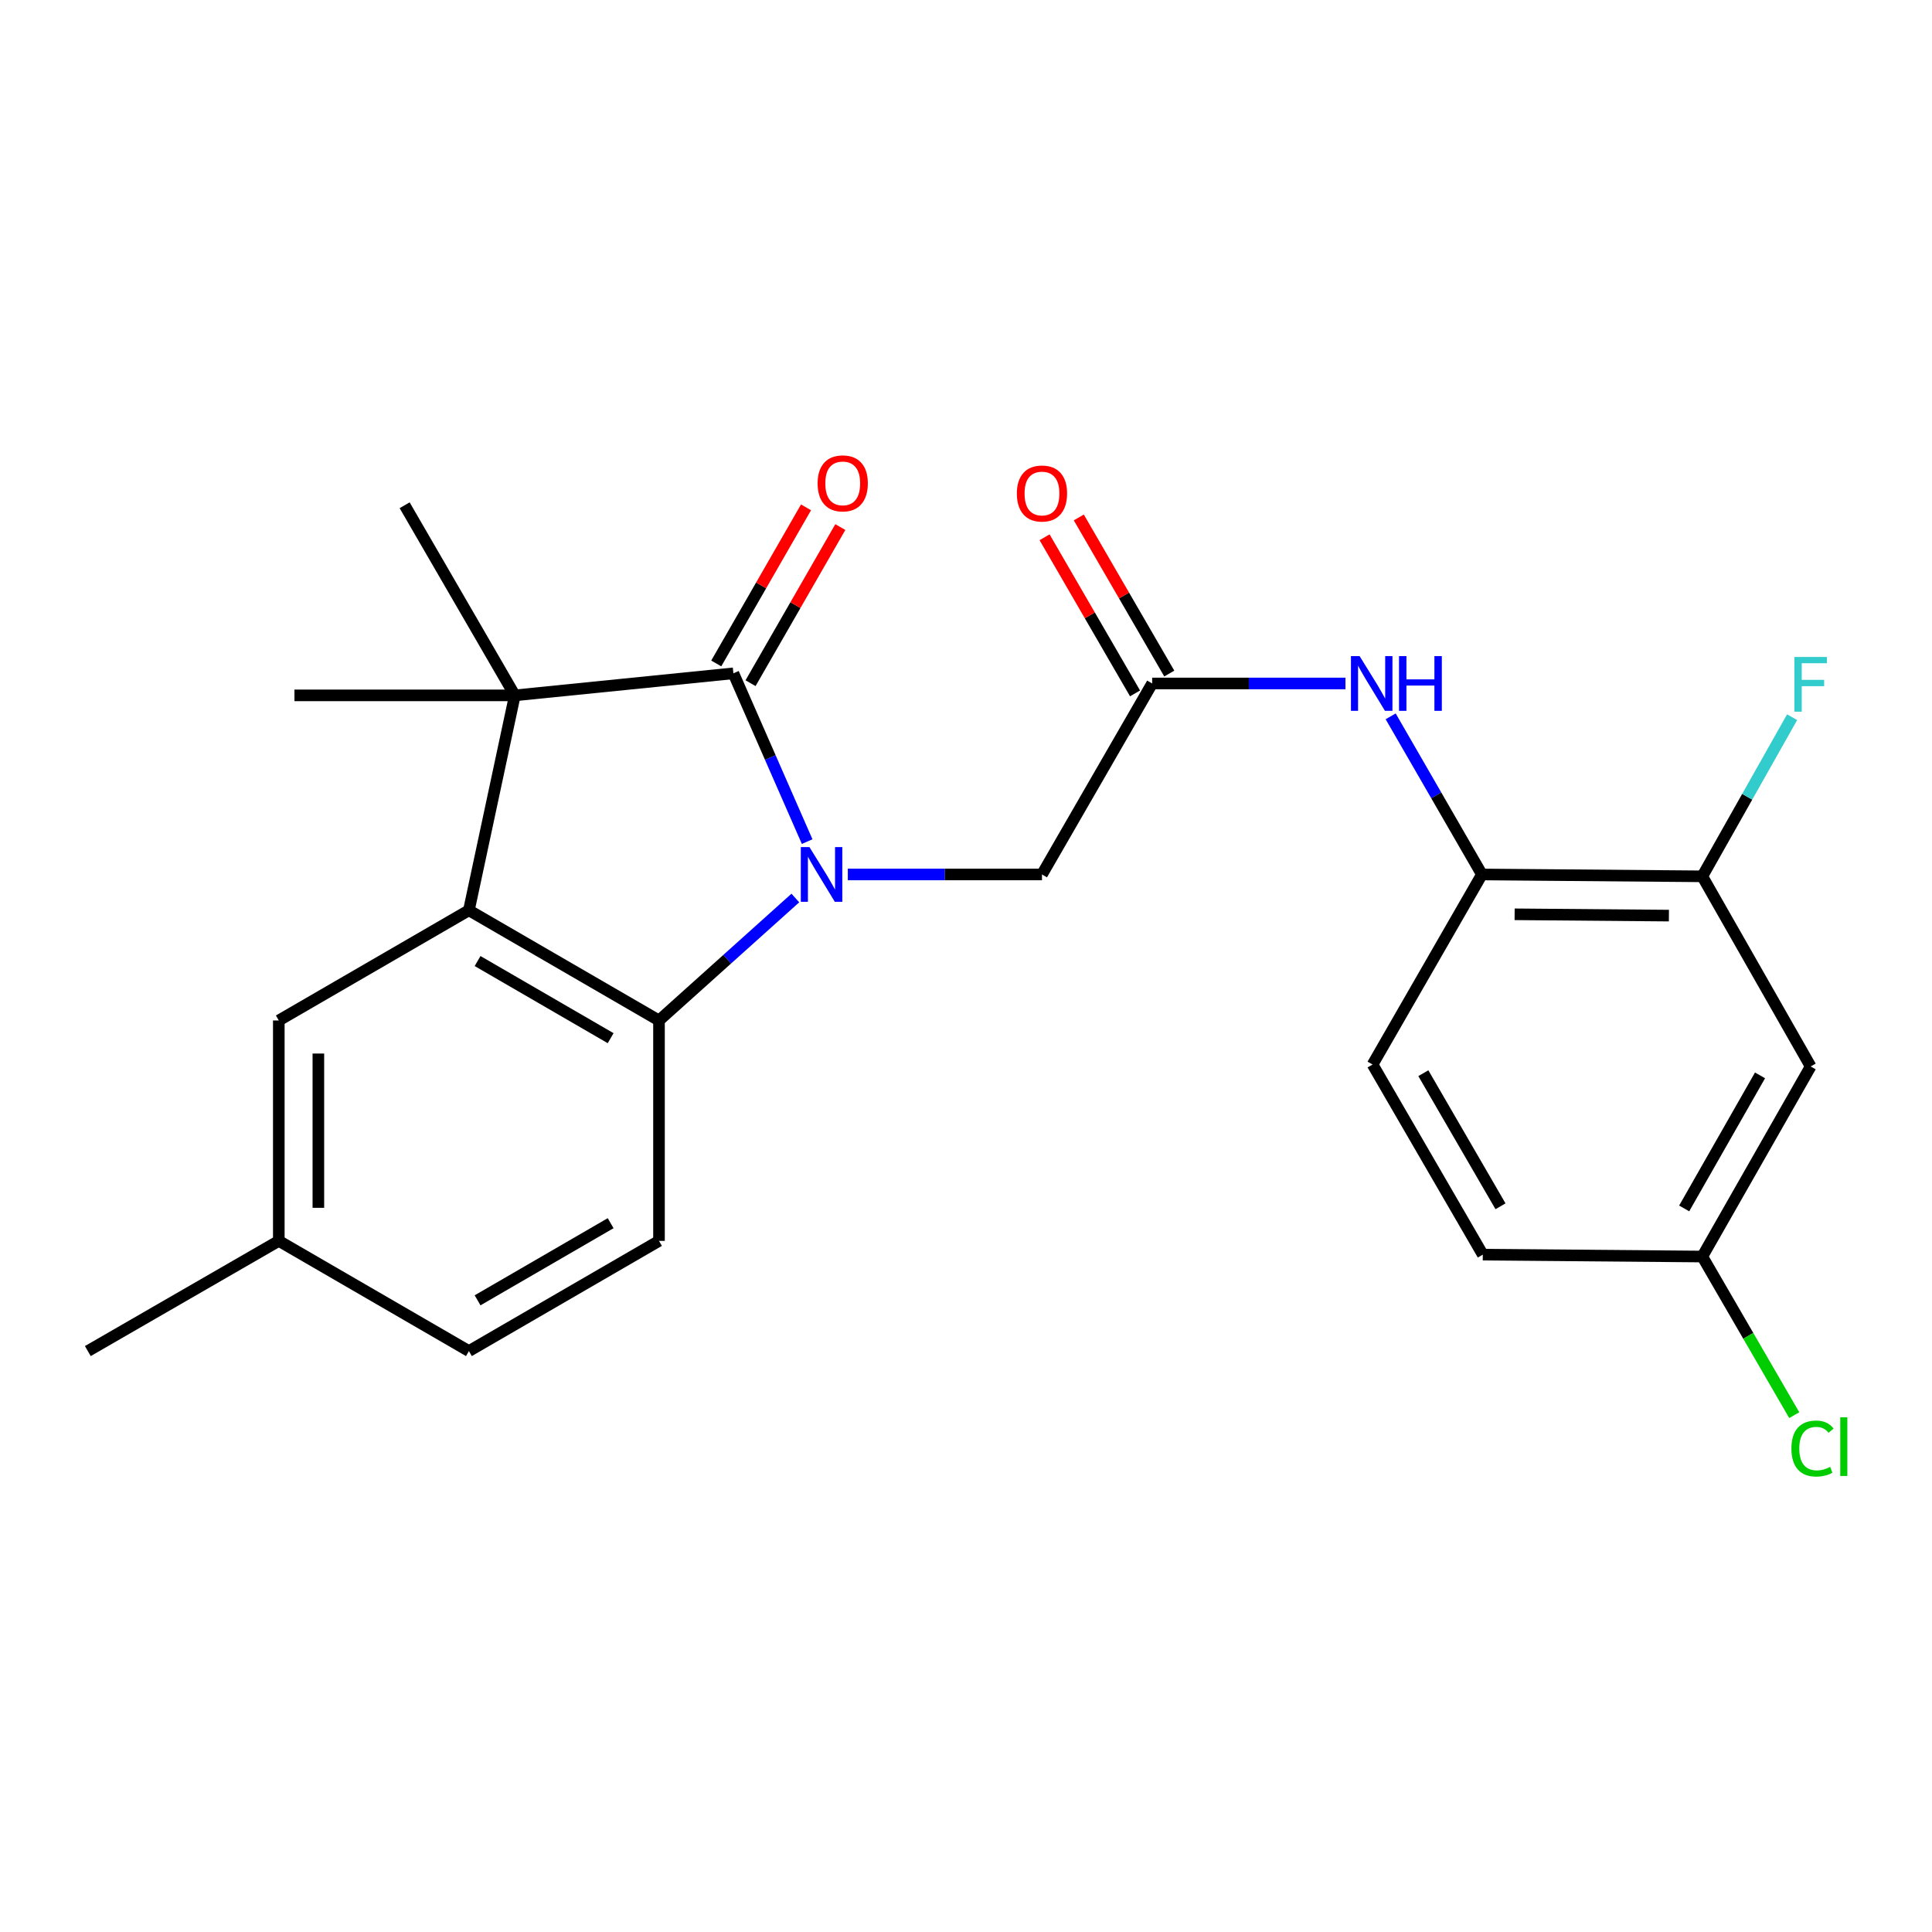 <?xml version='1.0' encoding='iso-8859-1'?>
<svg version='1.1' baseProfile='full'
              xmlns='http://www.w3.org/2000/svg'
                      xmlns:rdkit='http://www.rdkit.org/xml'
                      xmlns:xlink='http://www.w3.org/1999/xlink'
                  xml:space='preserve'
width='1000px' height='1000px' viewBox='0 0 1000 1000'>
<!-- END OF HEADER -->
<rect style='opacity:1.0;fill:#FFFFFF;stroke:none' width='1000' height='1000' x='0' y='0'> </rect>
<path class='bond-0' d='M 417.785,435.617 L 398.694,392.063' style='fill:none;fill-rule:evenodd;stroke:#0000FF;stroke-width:6px;stroke-linecap:butt;stroke-linejoin:miter;stroke-opacity:1' />
<path class='bond-0' d='M 398.694,392.063 L 379.604,348.509' style='fill:none;fill-rule:evenodd;stroke:#000000;stroke-width:6px;stroke-linecap:butt;stroke-linejoin:miter;stroke-opacity:1' />
<path class='bond-3' d='M 411.669,464.805 L 376.381,496.5' style='fill:none;fill-rule:evenodd;stroke:#0000FF;stroke-width:6px;stroke-linecap:butt;stroke-linejoin:miter;stroke-opacity:1' />
<path class='bond-3' d='M 376.381,496.5 L 341.093,528.195' style='fill:none;fill-rule:evenodd;stroke:#000000;stroke-width:6px;stroke-linecap:butt;stroke-linejoin:miter;stroke-opacity:1' />
<path class='bond-5' d='M 438.829,452.619 L 489.076,452.619' style='fill:none;fill-rule:evenodd;stroke:#0000FF;stroke-width:6px;stroke-linecap:butt;stroke-linejoin:miter;stroke-opacity:1' />
<path class='bond-5' d='M 489.076,452.619 L 539.324,452.619' style='fill:none;fill-rule:evenodd;stroke:#000000;stroke-width:6px;stroke-linecap:butt;stroke-linejoin:miter;stroke-opacity:1' />
<path class='bond-1' d='M 379.604,348.509 L 266.473,359.92' style='fill:none;fill-rule:evenodd;stroke:#000000;stroke-width:6px;stroke-linecap:butt;stroke-linejoin:miter;stroke-opacity:1' />
<path class='bond-11' d='M 388.48,353.613 L 411.714,313.213' style='fill:none;fill-rule:evenodd;stroke:#000000;stroke-width:6px;stroke-linecap:butt;stroke-linejoin:miter;stroke-opacity:1' />
<path class='bond-11' d='M 411.714,313.213 L 434.948,272.813' style='fill:none;fill-rule:evenodd;stroke:#FF0000;stroke-width:6px;stroke-linecap:butt;stroke-linejoin:miter;stroke-opacity:1' />
<path class='bond-11' d='M 370.728,343.404 L 393.962,303.004' style='fill:none;fill-rule:evenodd;stroke:#000000;stroke-width:6px;stroke-linecap:butt;stroke-linejoin:miter;stroke-opacity:1' />
<path class='bond-11' d='M 393.962,303.004 L 417.196,262.604' style='fill:none;fill-rule:evenodd;stroke:#FF0000;stroke-width:6px;stroke-linecap:butt;stroke-linejoin:miter;stroke-opacity:1' />
<path class='bond-19' d='M 266.473,359.92 L 209.441,261.522' style='fill:none;fill-rule:evenodd;stroke:#000000;stroke-width:6px;stroke-linecap:butt;stroke-linejoin:miter;stroke-opacity:1' />
<path class='bond-20' d='M 266.473,359.92 L 152.408,359.92' style='fill:none;fill-rule:evenodd;stroke:#000000;stroke-width:6px;stroke-linecap:butt;stroke-linejoin:miter;stroke-opacity:1' />
<path class='bond-24' d='M 266.473,359.92 L 242.706,471.163' style='fill:none;fill-rule:evenodd;stroke:#000000;stroke-width:6px;stroke-linecap:butt;stroke-linejoin:miter;stroke-opacity:1' />
<path class='bond-2' d='M 242.706,471.163 L 341.093,528.195' style='fill:none;fill-rule:evenodd;stroke:#000000;stroke-width:6px;stroke-linecap:butt;stroke-linejoin:miter;stroke-opacity:1' />
<path class='bond-2' d='M 247.194,497.435 L 316.065,537.357' style='fill:none;fill-rule:evenodd;stroke:#000000;stroke-width:6px;stroke-linecap:butt;stroke-linejoin:miter;stroke-opacity:1' />
<path class='bond-12' d='M 242.706,471.163 L 144.308,528.195' style='fill:none;fill-rule:evenodd;stroke:#000000;stroke-width:6px;stroke-linecap:butt;stroke-linejoin:miter;stroke-opacity:1' />
<path class='bond-9' d='M 341.093,528.195 L 341.093,642.282' style='fill:none;fill-rule:evenodd;stroke:#000000;stroke-width:6px;stroke-linecap:butt;stroke-linejoin:miter;stroke-opacity:1' />
<path class='bond-4' d='M 596.356,353.765 L 539.324,452.619' style='fill:none;fill-rule:evenodd;stroke:#000000;stroke-width:6px;stroke-linecap:butt;stroke-linejoin:miter;stroke-opacity:1' />
<path class='bond-6' d='M 596.356,353.765 L 646.382,353.765' style='fill:none;fill-rule:evenodd;stroke:#000000;stroke-width:6px;stroke-linecap:butt;stroke-linejoin:miter;stroke-opacity:1' />
<path class='bond-6' d='M 646.382,353.765 L 696.407,353.765' style='fill:none;fill-rule:evenodd;stroke:#0000FF;stroke-width:6px;stroke-linecap:butt;stroke-linejoin:miter;stroke-opacity:1' />
<path class='bond-13' d='M 605.215,348.631 L 581.8,308.228' style='fill:none;fill-rule:evenodd;stroke:#000000;stroke-width:6px;stroke-linecap:butt;stroke-linejoin:miter;stroke-opacity:1' />
<path class='bond-13' d='M 581.8,308.228 L 558.385,267.825' style='fill:none;fill-rule:evenodd;stroke:#FF0000;stroke-width:6px;stroke-linecap:butt;stroke-linejoin:miter;stroke-opacity:1' />
<path class='bond-13' d='M 587.497,358.899 L 564.082,318.496' style='fill:none;fill-rule:evenodd;stroke:#000000;stroke-width:6px;stroke-linecap:butt;stroke-linejoin:miter;stroke-opacity:1' />
<path class='bond-13' d='M 564.082,318.496 L 540.667,278.093' style='fill:none;fill-rule:evenodd;stroke:#FF0000;stroke-width:6px;stroke-linecap:butt;stroke-linejoin:miter;stroke-opacity:1' />
<path class='bond-7' d='M 719.805,370.778 L 743.418,411.698' style='fill:none;fill-rule:evenodd;stroke:#0000FF;stroke-width:6px;stroke-linecap:butt;stroke-linejoin:miter;stroke-opacity:1' />
<path class='bond-7' d='M 743.418,411.698 L 767.031,452.619' style='fill:none;fill-rule:evenodd;stroke:#000000;stroke-width:6px;stroke-linecap:butt;stroke-linejoin:miter;stroke-opacity:1' />
<path class='bond-8' d='M 767.031,452.619 L 881.107,453.586' style='fill:none;fill-rule:evenodd;stroke:#000000;stroke-width:6px;stroke-linecap:butt;stroke-linejoin:miter;stroke-opacity:1' />
<path class='bond-8' d='M 783.969,473.241 L 863.822,473.918' style='fill:none;fill-rule:evenodd;stroke:#000000;stroke-width:6px;stroke-linecap:butt;stroke-linejoin:miter;stroke-opacity:1' />
<path class='bond-14' d='M 767.031,452.619 L 710.443,550.994' style='fill:none;fill-rule:evenodd;stroke:#000000;stroke-width:6px;stroke-linecap:butt;stroke-linejoin:miter;stroke-opacity:1' />
<path class='bond-10' d='M 881.107,453.586 L 937.195,551.995' style='fill:none;fill-rule:evenodd;stroke:#000000;stroke-width:6px;stroke-linecap:butt;stroke-linejoin:miter;stroke-opacity:1' />
<path class='bond-16' d='M 881.107,453.586 L 904.35,412.404' style='fill:none;fill-rule:evenodd;stroke:#000000;stroke-width:6px;stroke-linecap:butt;stroke-linejoin:miter;stroke-opacity:1' />
<path class='bond-16' d='M 904.35,412.404 L 927.593,371.222' style='fill:none;fill-rule:evenodd;stroke:#33CCCC;stroke-width:6px;stroke-linecap:butt;stroke-linejoin:miter;stroke-opacity:1' />
<path class='bond-17' d='M 341.093,642.282 L 242.706,699.314' style='fill:none;fill-rule:evenodd;stroke:#000000;stroke-width:6px;stroke-linecap:butt;stroke-linejoin:miter;stroke-opacity:1' />
<path class='bond-17' d='M 316.065,633.12 L 247.194,673.042' style='fill:none;fill-rule:evenodd;stroke:#000000;stroke-width:6px;stroke-linecap:butt;stroke-linejoin:miter;stroke-opacity:1' />
<path class='bond-26' d='M 937.195,551.995 L 881.107,650.382' style='fill:none;fill-rule:evenodd;stroke:#000000;stroke-width:6px;stroke-linecap:butt;stroke-linejoin:miter;stroke-opacity:1' />
<path class='bond-26' d='M 910.991,556.611 L 871.73,625.482' style='fill:none;fill-rule:evenodd;stroke:#000000;stroke-width:6px;stroke-linecap:butt;stroke-linejoin:miter;stroke-opacity:1' />
<path class='bond-25' d='M 144.308,528.195 L 144.308,642.282' style='fill:none;fill-rule:evenodd;stroke:#000000;stroke-width:6px;stroke-linecap:butt;stroke-linejoin:miter;stroke-opacity:1' />
<path class='bond-25' d='M 164.786,545.308 L 164.786,625.169' style='fill:none;fill-rule:evenodd;stroke:#000000;stroke-width:6px;stroke-linecap:butt;stroke-linejoin:miter;stroke-opacity:1' />
<path class='bond-21' d='M 710.443,550.994 L 767.498,649.404' style='fill:none;fill-rule:evenodd;stroke:#000000;stroke-width:6px;stroke-linecap:butt;stroke-linejoin:miter;stroke-opacity:1' />
<path class='bond-21' d='M 736.717,555.484 L 776.656,624.371' style='fill:none;fill-rule:evenodd;stroke:#000000;stroke-width:6px;stroke-linecap:butt;stroke-linejoin:miter;stroke-opacity:1' />
<path class='bond-15' d='M 881.107,650.382 L 767.498,649.404' style='fill:none;fill-rule:evenodd;stroke:#000000;stroke-width:6px;stroke-linecap:butt;stroke-linejoin:miter;stroke-opacity:1' />
<path class='bond-22' d='M 881.107,650.382 L 904.903,691.43' style='fill:none;fill-rule:evenodd;stroke:#000000;stroke-width:6px;stroke-linecap:butt;stroke-linejoin:miter;stroke-opacity:1' />
<path class='bond-22' d='M 904.903,691.43 L 928.699,732.477' style='fill:none;fill-rule:evenodd;stroke:#00CC00;stroke-width:6px;stroke-linecap:butt;stroke-linejoin:miter;stroke-opacity:1' />
<path class='bond-18' d='M 242.706,699.314 L 144.308,642.282' style='fill:none;fill-rule:evenodd;stroke:#000000;stroke-width:6px;stroke-linecap:butt;stroke-linejoin:miter;stroke-opacity:1' />
<path class='bond-23' d='M 144.308,642.282 L 45.455,699.314' style='fill:none;fill-rule:evenodd;stroke:#000000;stroke-width:6px;stroke-linecap:butt;stroke-linejoin:miter;stroke-opacity:1' />
<path  class='atom-0' d='M 418.977 438.459
L 428.257 453.459
Q 429.177 454.939, 430.657 457.619
Q 432.137 460.299, 432.217 460.459
L 432.217 438.459
L 435.977 438.459
L 435.977 466.779
L 432.097 466.779
L 422.137 450.379
Q 420.977 448.459, 419.737 446.259
Q 418.537 444.059, 418.177 443.379
L 418.177 466.779
L 414.497 466.779
L 414.497 438.459
L 418.977 438.459
' fill='#0000FF'/>
<path  class='atom-7' d='M 703.728 339.605
L 713.008 354.605
Q 713.928 356.085, 715.408 358.765
Q 716.888 361.445, 716.968 361.605
L 716.968 339.605
L 720.728 339.605
L 720.728 367.925
L 716.848 367.925
L 706.888 351.525
Q 705.728 349.605, 704.488 347.405
Q 703.288 345.205, 702.928 344.525
L 702.928 367.925
L 699.248 367.925
L 699.248 339.605
L 703.728 339.605
' fill='#0000FF'/>
<path  class='atom-7' d='M 724.128 339.605
L 727.968 339.605
L 727.968 351.645
L 742.448 351.645
L 742.448 339.605
L 746.288 339.605
L 746.288 367.925
L 742.448 367.925
L 742.448 354.845
L 727.968 354.845
L 727.968 367.925
L 724.128 367.925
L 724.128 339.605
' fill='#0000FF'/>
<path  class='atom-12' d='M 423.193 250.191
Q 423.193 243.391, 426.553 239.591
Q 429.913 235.791, 436.193 235.791
Q 442.473 235.791, 445.833 239.591
Q 449.193 243.391, 449.193 250.191
Q 449.193 257.071, 445.793 260.991
Q 442.393 264.871, 436.193 264.871
Q 429.953 264.871, 426.553 260.991
Q 423.193 257.111, 423.193 250.191
M 436.193 261.671
Q 440.513 261.671, 442.833 258.791
Q 445.193 255.871, 445.193 250.191
Q 445.193 244.631, 442.833 241.831
Q 440.513 238.991, 436.193 238.991
Q 431.873 238.991, 429.513 241.791
Q 427.193 244.591, 427.193 250.191
Q 427.193 255.911, 429.513 258.791
Q 431.873 261.671, 436.193 261.671
' fill='#FF0000'/>
<path  class='atom-14' d='M 526.324 255.435
Q 526.324 248.635, 529.684 244.835
Q 533.044 241.035, 539.324 241.035
Q 545.604 241.035, 548.964 244.835
Q 552.324 248.635, 552.324 255.435
Q 552.324 262.315, 548.924 266.235
Q 545.524 270.115, 539.324 270.115
Q 533.084 270.115, 529.684 266.235
Q 526.324 262.355, 526.324 255.435
M 539.324 266.915
Q 543.644 266.915, 545.964 264.035
Q 548.324 261.115, 548.324 255.435
Q 548.324 249.875, 545.964 247.075
Q 543.644 244.235, 539.324 244.235
Q 535.004 244.235, 532.644 247.035
Q 530.324 249.835, 530.324 255.435
Q 530.324 261.155, 532.644 264.035
Q 535.004 266.915, 539.324 266.915
' fill='#FF0000'/>
<path  class='atom-17' d='M 928.775 340.049
L 945.615 340.049
L 945.615 343.289
L 932.575 343.289
L 932.575 351.889
L 944.175 351.889
L 944.175 355.169
L 932.575 355.169
L 932.575 368.369
L 928.775 368.369
L 928.775 340.049
' fill='#33CCCC'/>
<path  class='atom-23' d='M 927.231 749.761
Q 927.231 742.721, 930.511 739.041
Q 933.831 735.321, 940.111 735.321
Q 945.951 735.321, 949.071 739.441
L 946.431 741.601
Q 944.151 738.601, 940.111 738.601
Q 935.831 738.601, 933.551 741.481
Q 931.311 744.321, 931.311 749.761
Q 931.311 755.361, 933.631 758.241
Q 935.991 761.121, 940.551 761.121
Q 943.671 761.121, 947.311 759.241
L 948.431 762.241
Q 946.951 763.201, 944.711 763.761
Q 942.471 764.321, 939.991 764.321
Q 933.831 764.321, 930.511 760.561
Q 927.231 756.801, 927.231 749.761
' fill='#00CC00'/>
<path  class='atom-23' d='M 952.511 733.601
L 956.191 733.601
L 956.191 763.961
L 952.511 763.961
L 952.511 733.601
' fill='#00CC00'/>
</svg>
